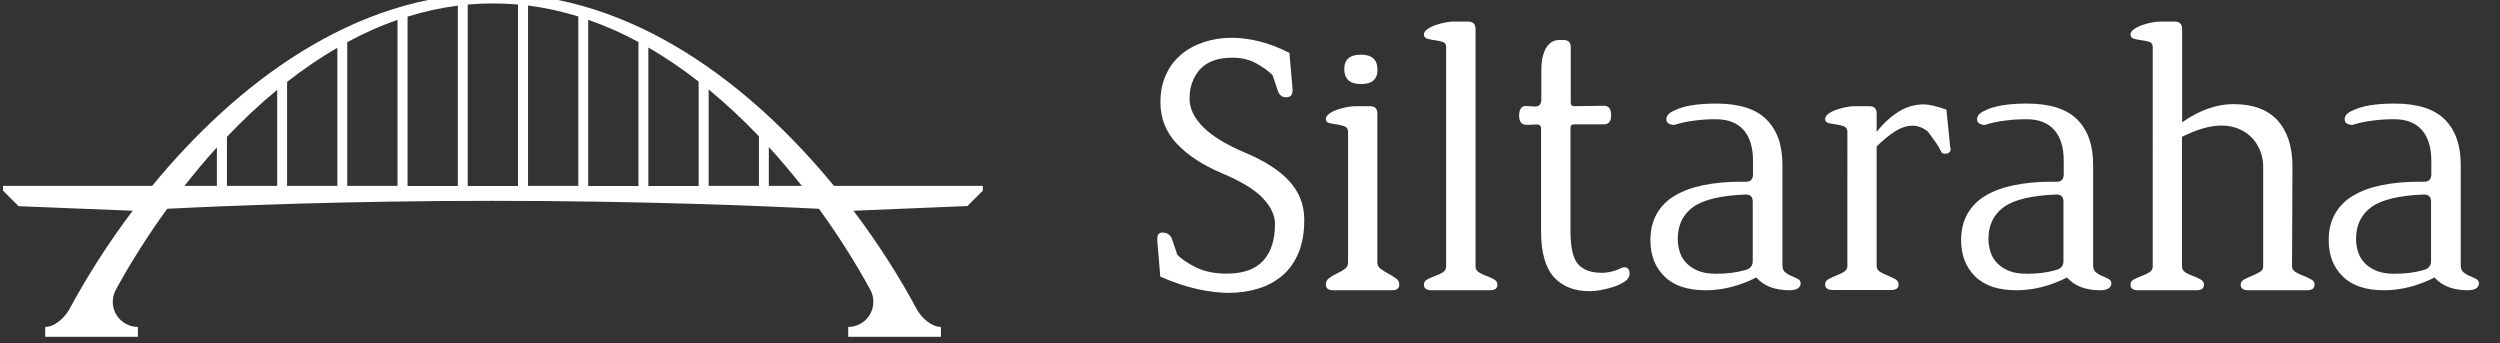 <?xml version="1.0" encoding="utf-8"?>
<!-- Generator: Adobe Illustrator 24.0.3, SVG Export Plug-In . SVG Version: 6.00 Build 0)  -->
<svg version="1.1" id="Layer_1" xmlns="http://www.w3.org/2000/svg" xmlns:xlink="http://www.w3.org/1999/xlink" x="0px" y="0px"
	 viewBox="0 0 182 25" style="enable-background:new 0 0 182 25;" xml:space="preserve">
<rect x="0" y="0" width="182" height="25" fill="#333333" stroke="none"/>
<style type="text/css">
	.st0{fill:#FFFFFF;}
</style>
<g>
	<path class="st0" d="M60.71,13.53C54.7,6.21,46.07-0.48,35.92-0.48h-0.05c-10.15,0-18.78,6.69-24.79,14.01H0.22v0.35l1.13,1.13
		l8.27,0.33c0,0,0.01,0,0.04,0c-1.86,2.46-3.41,4.94-4.63,7.21c-0.38,0.64-1.07,1.25-1.74,1.25v0.72h6.75V23.8
		c-1.01,0-1.83-0.82-1.83-1.83c0-0.34,0.09-0.64,0.25-0.93c1.04-1.89,2.28-3.87,3.71-5.84c4.14-0.21,12.93-0.58,23.65-0.58
		c10.74,0,19.63,0.37,23.8,0.58c1.43,1.97,2.67,3.95,3.71,5.84c0.16,0.28,0.25,0.59,0.25,0.93c0,1.01-0.82,1.83-1.83,1.83v0.72h6.75
		V23.8c-0.66,0-1.36-0.6-1.74-1.25c-1.21-2.27-2.77-4.75-4.63-7.21c0.03,0,0.04,0,0.04,0L70.43,15l1.12-1.12v-0.35H60.71z
		 M55.25,9.92v3.61h-3.66V6.51C52.87,7.57,54.1,8.72,55.25,9.92z M42.82,1.44c1.26,0.44,2.48,0.98,3.66,1.62v10.48h-3.66V1.44z
		 M42.1,13.53h-3.66V0.4c1.25,0.16,2.47,0.43,3.66,0.8V13.53z M47.2,3.46c1.27,0.73,2.49,1.57,3.66,2.48v7.6H47.2V3.46z
		 M13.43,13.53c0.75-0.95,1.53-1.89,2.36-2.8v2.8H13.43z M16.52,13.53V9.96c1.15-1.21,2.37-2.36,3.66-3.42v6.99H16.52z M20.9,13.53
		V5.96c1.17-0.91,2.39-1.75,3.66-2.48v10.05H20.9z M25.28,13.53V3.07c1.18-0.64,2.4-1.19,3.66-1.62v12.08H25.28z M29.67,13.53V1.21
		c1.19-0.37,2.41-0.64,3.66-0.8v13.13H29.67z M34.05,13.53V0.33c0.6-0.05,1.21-0.08,1.82-0.08h0.05c0.6,0,1.2,0.03,1.79,0.08v13.21
		H34.05z M55.97,13.53V10.7c0.84,0.92,1.64,1.87,2.4,2.83H55.97z"/>
	<g>
		<path class="st0" d="M94.95,16.02c0,0.91-0.14,1.71-0.41,2.37c-0.28,0.67-0.66,1.22-1.16,1.65c-0.5,0.43-1.08,0.75-1.75,0.96
			c-0.67,0.21-1.39,0.32-2.16,0.32c-0.7,0-1.46-0.09-2.28-0.27c-0.83-0.18-1.73-0.48-2.72-0.91l-0.22-2.63V17.4
			c0-0.31,0.12-0.47,0.36-0.47c0.38,0,0.63,0.18,0.74,0.55l0.36,1.07c0.33,0.33,0.79,0.64,1.39,0.93c0.59,0.29,1.33,0.44,2.21,0.44
			c1.21,0,2.09-0.32,2.66-0.95c0.57-0.63,0.85-1.52,0.85-2.68c0-0.62-0.3-1.24-0.89-1.87c-0.59-0.62-1.59-1.23-2.98-1.81
			c-1.39-0.59-2.48-1.3-3.28-2.15c-0.8-0.85-1.19-1.85-1.19-3.01c0-0.75,0.13-1.42,0.4-2c0.26-0.59,0.63-1.07,1.1-1.47
			s1.02-0.7,1.65-0.91c0.63-0.21,1.31-0.32,2.04-0.32c0.64,0,1.31,0.09,2,0.26c0.7,0.17,1.43,0.45,2.2,0.84L94.1,6.5
			c0,0.2-0.03,0.35-0.1,0.44c-0.06,0.09-0.2,0.14-0.4,0.14c-0.29,0-0.49-0.18-0.6-0.55l-0.36-1.07c-0.33-0.31-0.73-0.6-1.21-0.86
			c-0.48-0.26-1.04-0.4-1.7-0.4c-1.06,0-1.85,0.28-2.36,0.84c-0.51,0.56-0.77,1.28-0.77,2.15c0,0.71,0.33,1.4,1,2.07
			c0.67,0.67,1.7,1.29,3.1,1.88c1.4,0.59,2.45,1.27,3.17,2.06C94.6,13.99,94.95,14.93,94.95,16.02z"/>
		<path class="st0" d="M101.87,20.72c0,0.27-0.17,0.41-0.52,0.41h-4.28c-0.37,0-0.55-0.14-0.55-0.41c0-0.2,0.08-0.36,0.25-0.48
			c0.16-0.12,0.35-0.23,0.56-0.33c0.21-0.1,0.4-0.21,0.56-0.32c0.16-0.11,0.25-0.26,0.25-0.47V9.6c0-0.2-0.08-0.33-0.25-0.4
			c-0.16-0.06-0.35-0.11-0.56-0.14c-0.21-0.03-0.4-0.06-0.56-0.1c-0.16-0.04-0.25-0.14-0.25-0.3c0-0.13,0.08-0.25,0.23-0.37
			c0.16-0.12,0.35-0.22,0.58-0.3c0.23-0.08,0.47-0.15,0.71-0.19c0.25-0.05,0.46-0.07,0.64-0.07h1.04c0.37,0,0.55,0.17,0.55,0.52
			V19.1c0,0.2,0.08,0.36,0.25,0.48c0.16,0.12,0.35,0.23,0.55,0.34c0.2,0.11,0.38,0.22,0.55,0.34S101.87,20.53,101.87,20.72z
			 M100.28,5.08c0,0.7-0.4,1.04-1.21,1.04c-0.79,0-1.19-0.36-1.21-1.07c0-0.71,0.4-1.07,1.21-1.07
			C99.88,3.98,100.28,4.34,100.28,5.08z"/>
		<path class="st0" d="M109.01,20.72c0,0.27-0.17,0.41-0.52,0.41h-4.28c-0.37,0-0.55-0.14-0.55-0.41c0-0.16,0.08-0.29,0.25-0.38
			c0.16-0.09,0.35-0.17,0.56-0.25c0.21-0.07,0.4-0.16,0.56-0.26c0.16-0.1,0.25-0.24,0.25-0.43V3.43c0-0.2-0.08-0.33-0.25-0.38
			c-0.16-0.05-0.35-0.1-0.56-0.12c-0.21-0.03-0.4-0.06-0.56-0.11s-0.25-0.15-0.25-0.32c0-0.13,0.08-0.25,0.25-0.37
			c0.16-0.12,0.36-0.22,0.59-0.3c0.23-0.08,0.46-0.15,0.7-0.19c0.24-0.05,0.44-0.07,0.6-0.07h1.07c0.37,0,0.55,0.18,0.55,0.55V19.4
			c0,0.18,0.08,0.32,0.25,0.43c0.16,0.1,0.35,0.19,0.55,0.26c0.2,0.07,0.38,0.16,0.55,0.25C108.92,20.42,109.01,20.55,109.01,20.72z
			"/>
		<path class="st0" d="M118.63,19.92c0,0.22-0.11,0.42-0.34,0.57c-0.23,0.16-0.5,0.29-0.81,0.39c-0.31,0.1-0.63,0.18-0.96,0.24
			c-0.33,0.06-0.59,0.08-0.77,0.08c-1.13,0-2.01-0.34-2.63-1.03c-0.62-0.69-0.93-1.8-0.93-3.33V9.33c0-0.15-0.08-0.24-0.25-0.27
			l-0.8,0.03c-0.37,0-0.55-0.23-0.55-0.69c0-0.22,0.05-0.39,0.14-0.52c0.09-0.13,0.23-0.18,0.41-0.16l0.52,0.03
			c0.37,0.04,0.55-0.14,0.55-0.52V5.05c0-0.16,0.01-0.37,0.04-0.6c0.03-0.24,0.09-0.47,0.18-0.7c0.09-0.23,0.22-0.43,0.4-0.59
			c0.17-0.16,0.41-0.25,0.7-0.25h0.27c0.37,0,0.55,0.17,0.55,0.52v4.03c0,0.18,0.08,0.27,0.25,0.27l2.17-0.03
			c0.35,0,0.52,0.23,0.52,0.69c0,0.44-0.17,0.66-0.52,0.66h-2.17c-0.18,0-0.27,0.09-0.27,0.27v7.5c0,1.2,0.19,2.01,0.56,2.42
			c0.37,0.41,0.94,0.62,1.69,0.62c0.53,0,1.03-0.13,1.51-0.38c0.04,0,0.06,0,0.08-0.01c0.02-0.01,0.05-0.01,0.08-0.01
			C118.5,19.45,118.63,19.61,118.63,19.92z"/>
		<path class="st0" d="M131.09,20.66c-0.04,0.31-0.31,0.47-0.82,0.47c-1.06,0-1.87-0.31-2.41-0.93c-1.23,0.62-2.45,0.93-3.68,0.93
			c-1.32,0-2.32-0.33-3-1c-0.69-0.67-1.03-1.55-1.03-2.65c0-0.75,0.16-1.39,0.47-1.93c0.31-0.54,0.75-0.98,1.33-1.32
			c0.58-0.34,1.26-0.59,2.06-0.75c0.8-0.16,1.68-0.25,2.65-0.25h0.44c0.35,0,0.52-0.18,0.52-0.55v-0.96c0-0.99-0.23-1.74-0.69-2.26
			c-0.46-0.52-1.13-0.78-2-0.78c-0.55,0-1.08,0.03-1.59,0.1c-0.51,0.06-1.01,0.17-1.48,0.32c-0.37-0.04-0.55-0.17-0.55-0.41
			c0-0.26,0.18-0.47,0.55-0.63c0.68-0.35,1.7-0.52,3.07-0.52c1.66,0,2.89,0.38,3.66,1.15c0.78,0.77,1.17,1.87,1.17,3.29v7.33
			c0,0.24,0.07,0.41,0.21,0.52c0.14,0.11,0.29,0.2,0.47,0.27c0.17,0.07,0.33,0.15,0.47,0.22C131.02,20.38,131.09,20.5,131.09,20.66z
			 M127.6,14.68c0-0.35-0.17-0.52-0.52-0.52c-1.81,0.07-3.09,0.38-3.83,0.92c-0.74,0.54-1.11,1.31-1.11,2.32
			c0,0.31,0.05,0.62,0.14,0.92c0.09,0.3,0.25,0.57,0.47,0.81c0.22,0.24,0.51,0.43,0.86,0.58c0.36,0.15,0.8,0.22,1.33,0.22
			c0.79,0,1.49-0.09,2.11-0.27c0.37-0.09,0.55-0.31,0.55-0.66V14.68z"/>
		<path class="st0" d="M142.01,10.81c0,0.15-0.04,0.25-0.12,0.3c-0.08,0.06-0.18,0.08-0.29,0.08c-0.15,0.02-0.25-0.05-0.32-0.21
			c-0.06-0.16-0.18-0.35-0.34-0.59l-0.58-0.8c-0.35-0.29-0.72-0.44-1.13-0.44c-0.4,0-0.82,0.13-1.25,0.4
			c-0.43,0.27-0.88,0.64-1.36,1.11v8.7c0,0.18,0.08,0.33,0.25,0.43c0.16,0.1,0.35,0.19,0.55,0.27c0.2,0.08,0.38,0.17,0.55,0.26
			c0.16,0.09,0.25,0.22,0.25,0.38c0,0.27-0.17,0.41-0.52,0.41h-4.28c-0.37,0-0.55-0.14-0.55-0.41c0-0.16,0.08-0.29,0.25-0.38
			c0.16-0.09,0.35-0.18,0.56-0.26c0.21-0.08,0.4-0.17,0.56-0.27c0.16-0.1,0.25-0.23,0.25-0.4V9.6c0-0.2-0.08-0.33-0.25-0.4
			c-0.16-0.06-0.35-0.11-0.56-0.14c-0.21-0.03-0.4-0.06-0.56-0.1c-0.16-0.04-0.25-0.14-0.25-0.3c0-0.13,0.08-0.25,0.23-0.37
			c0.16-0.12,0.35-0.22,0.58-0.3c0.23-0.08,0.47-0.15,0.71-0.19c0.25-0.05,0.46-0.07,0.64-0.07h1.04c0.37,0,0.55,0.17,0.55,0.52V9.6
			c0.51-0.64,1.05-1.13,1.62-1.48c0.57-0.35,1.17-0.52,1.81-0.52c0.38,0,0.93,0.13,1.65,0.38l0.27,2.69c0,0.04,0,0.06,0.01,0.08
			C142.01,10.77,142.01,10.79,142.01,10.81z"/>
		<path class="st0" d="M153.71,20.66c-0.04,0.31-0.31,0.47-0.82,0.47c-1.06,0-1.87-0.31-2.41-0.93c-1.23,0.62-2.45,0.93-3.68,0.93
			c-1.32,0-2.32-0.33-3-1c-0.69-0.67-1.03-1.55-1.03-2.65c0-0.75,0.16-1.39,0.47-1.93c0.31-0.54,0.75-0.98,1.33-1.32
			c0.58-0.34,1.26-0.59,2.06-0.75c0.8-0.16,1.68-0.25,2.65-0.25h0.44c0.35,0,0.52-0.18,0.52-0.55v-0.96c0-0.99-0.23-1.74-0.69-2.26
			c-0.46-0.52-1.13-0.78-2-0.78c-0.55,0-1.08,0.03-1.59,0.1c-0.51,0.06-1.01,0.17-1.48,0.32c-0.37-0.04-0.55-0.17-0.55-0.41
			c0-0.26,0.18-0.47,0.55-0.63c0.68-0.35,1.7-0.52,3.07-0.52c1.66,0,2.89,0.38,3.66,1.15c0.78,0.77,1.17,1.87,1.17,3.29v7.33
			c0,0.24,0.07,0.41,0.21,0.52c0.14,0.11,0.29,0.2,0.47,0.27c0.17,0.07,0.33,0.15,0.47,0.22C153.64,20.38,153.71,20.5,153.71,20.66z
			 M150.22,14.68c0-0.35-0.17-0.52-0.52-0.52c-1.81,0.07-3.09,0.38-3.83,0.92c-0.74,0.54-1.11,1.31-1.11,2.32
			c0,0.31,0.05,0.62,0.14,0.92c0.09,0.3,0.25,0.57,0.47,0.81c0.22,0.24,0.51,0.43,0.86,0.58c0.36,0.15,0.8,0.22,1.33,0.22
			c0.79,0,1.49-0.09,2.11-0.27c0.37-0.09,0.55-0.31,0.55-0.66V14.68z"/>
		<path class="st0" d="M168.5,20.72c0,0.27-0.18,0.41-0.55,0.41h-4.28c-0.37,0-0.55-0.14-0.55-0.41c0-0.16,0.09-0.29,0.26-0.38
			c0.17-0.09,0.36-0.18,0.56-0.26c0.2-0.08,0.39-0.17,0.56-0.27c0.17-0.1,0.26-0.23,0.26-0.4v-7.3c0-0.38-0.07-0.75-0.21-1.11
			c-0.14-0.36-0.33-0.67-0.59-0.95c-0.26-0.27-0.57-0.49-0.95-0.66c-0.38-0.16-0.8-0.25-1.28-0.25c-0.82,0-1.78,0.27-2.88,0.82v9.44
			c0,0.18,0.08,0.32,0.25,0.43c0.16,0.1,0.35,0.19,0.55,0.26c0.2,0.07,0.38,0.16,0.55,0.25c0.16,0.09,0.25,0.22,0.25,0.38
			c0,0.27-0.17,0.41-0.52,0.41h-4.28c-0.37,0-0.55-0.14-0.55-0.41c0-0.16,0.08-0.29,0.25-0.38c0.16-0.09,0.35-0.17,0.56-0.25
			c0.21-0.07,0.4-0.16,0.56-0.26c0.16-0.1,0.25-0.24,0.25-0.43V3.43c0-0.2-0.08-0.33-0.25-0.38c-0.16-0.05-0.35-0.1-0.56-0.12
			c-0.21-0.03-0.4-0.06-0.56-0.11c-0.16-0.05-0.25-0.15-0.25-0.32c0-0.13,0.08-0.25,0.25-0.37c0.16-0.12,0.36-0.22,0.59-0.3
			c0.23-0.08,0.46-0.15,0.7-0.19c0.24-0.05,0.44-0.07,0.6-0.07h1.07c0.37,0,0.55,0.18,0.55,0.55v6.78c1.26-0.88,2.51-1.32,3.73-1.32
			c1.43,0,2.5,0.4,3.22,1.19c0.72,0.8,1.08,1.91,1.08,3.33l-0.03,7.27c0,0.18,0.08,0.33,0.25,0.43c0.16,0.1,0.35,0.19,0.56,0.27
			c0.21,0.08,0.4,0.17,0.56,0.26C168.42,20.42,168.5,20.55,168.5,20.72z"/>
		<path class="st0" d="M180.47,20.66c-0.04,0.31-0.31,0.47-0.82,0.47c-1.06,0-1.87-0.31-2.41-0.93c-1.23,0.62-2.45,0.93-3.68,0.93
			c-1.32,0-2.32-0.33-3-1c-0.69-0.67-1.03-1.55-1.03-2.65c0-0.75,0.16-1.39,0.47-1.93c0.31-0.54,0.75-0.98,1.33-1.32
			c0.58-0.34,1.26-0.59,2.06-0.75c0.8-0.16,1.68-0.25,2.65-0.25h0.44c0.35,0,0.52-0.18,0.52-0.55v-0.96c0-0.99-0.23-1.74-0.69-2.26
			c-0.46-0.52-1.13-0.78-2-0.78c-0.55,0-1.08,0.03-1.59,0.1c-0.51,0.06-1.01,0.17-1.48,0.32c-0.37-0.04-0.55-0.17-0.55-0.41
			c0-0.26,0.18-0.47,0.55-0.63c0.68-0.35,1.7-0.52,3.07-0.52c1.66,0,2.89,0.38,3.66,1.15c0.78,0.77,1.17,1.87,1.17,3.29v7.33
			c0,0.24,0.07,0.41,0.21,0.52c0.14,0.11,0.29,0.2,0.47,0.27c0.17,0.07,0.33,0.15,0.47,0.22C180.4,20.38,180.47,20.5,180.47,20.66z
			 M176.98,14.68c0-0.35-0.17-0.52-0.52-0.52c-1.81,0.07-3.09,0.38-3.83,0.92c-0.74,0.54-1.11,1.31-1.11,2.32
			c0,0.31,0.05,0.62,0.14,0.92c0.09,0.3,0.25,0.57,0.47,0.81c0.22,0.24,0.51,0.43,0.86,0.58c0.36,0.15,0.8,0.22,1.33,0.22
			c0.79,0,1.49-0.09,2.11-0.27c0.37-0.09,0.55-0.31,0.55-0.66V14.68z"/>
	</g>
</g>
</svg>
